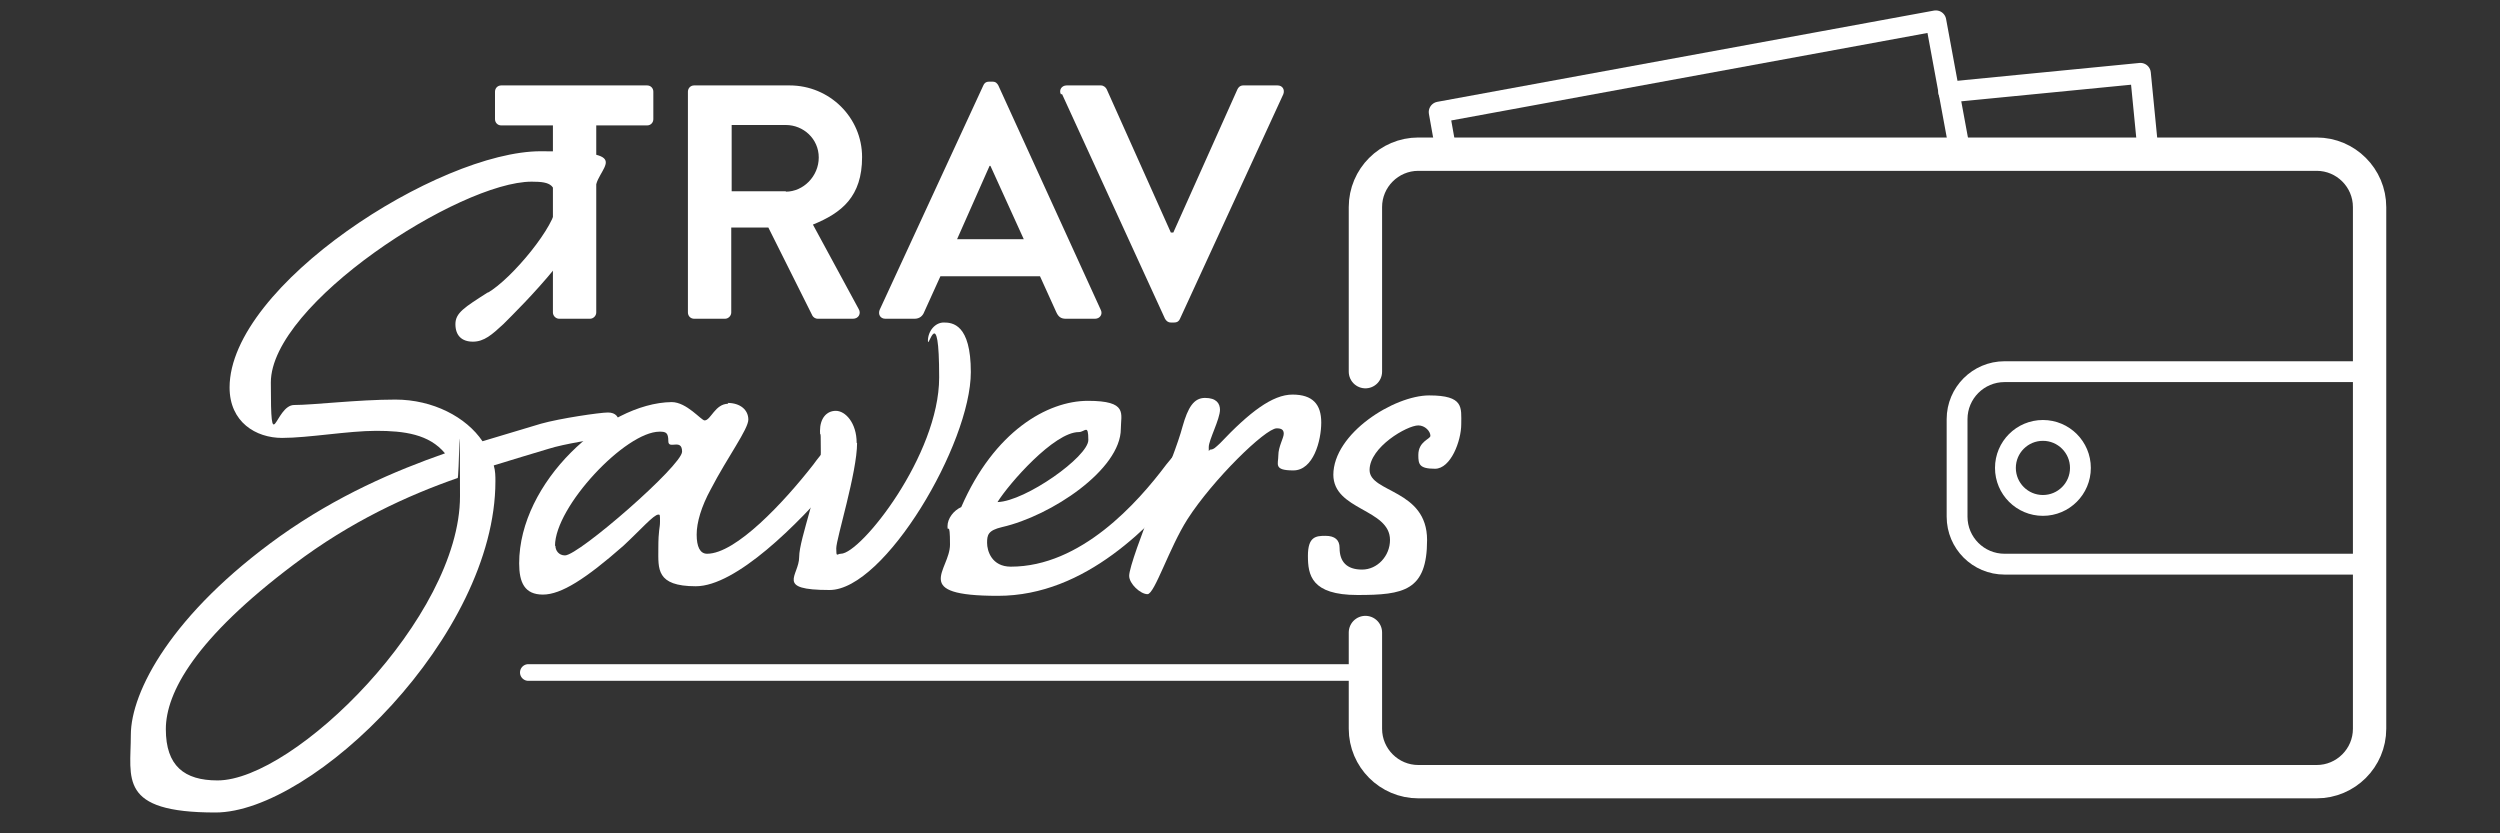 <?xml version="1.0" encoding="UTF-8"?>
<svg id="Layer_1" xmlns="http://www.w3.org/2000/svg" version="1.1" viewBox="0 0 600 200">
  <rect x="0" y="0" width="600" height="200" fill="#333333" stroke="none"/>
  <!-- Generator: Adobe Illustrator 29.2.1, SVG Export Plug-In . SVG Version: 2.1.0 Build 116)  -->
  <defs>
    <style>
      .st0 {
        stroke-width: 4px;
      }

      .st0, .st1, .st2, .st3 {
        fill: none;
        stroke: #fff;
      }

      .st0, .st2, .st3 {
        stroke-linecap: round;
        stroke-linejoin: round;
      }

      .st4 {
        fill: #fff;
      }

      .st1 {
        stroke-miterlimit: 10;
      }

      .st1, .st3 {
        stroke-width: 5px;
      }

      .st2 {
        stroke-width: 8px;
      }
    </style>
  </defs>
  <polyline class="st3" points="347.2 37 345.4 26.9 464.6 5 470.5 37"/>
  <polyline class="st3" points="467.7 22.1 513.7 17.6 515.6 37"/>
  <g>
    <path class="st4" d="M117,70.3c5.9-3.4,16.5-16.3,16.5-21.1s-1.1-5.6-5.9-5.6c-17.2,0-62.6,29.3-62.6,48.2s1,5.4,5.6,5.4,15.3-1.3,24.3-1.3,17,4.2,20.9,10l14-4.2c4.6-1.3,14.2-2.7,16.1-2.7s2.7,1.1,2.7,2.7-.8,3.1-3.1,3.3c-2.7.4-10,1.5-13.8,2.7-3.8,1.1-8.2,2.5-13.2,4,.4,1.3.4,2.7.4,3.8,0,37.1-43.8,79.5-67.2,79.5s-20.3-8.2-20.3-18.6,9.8-29.1,35.8-47.7c13.8-9.8,27.6-15.7,39.6-19.9-3.8-4.6-9.8-5.4-16.5-5.4s-16.3,1.7-22.6,1.7-12.6-3.8-12.6-12.1c0-24.5,50.2-56.7,74.7-56.7s12.8,3.4,12.8,10.3c0,9.8-17.8,27.2-21.8,31.2-2.7,2.5-4.6,4.2-7.3,4.2s-4.2-1.5-4.2-4.2,2.1-4,7.9-7.7ZM109.9,114.7c-12.1,4.2-25.8,10.5-39.3,20.7-23.7,17.8-30.8,30.8-30.8,39.6s4.4,12.3,12.4,12.3c18.4,0,58.2-39.1,58.2-68.2s-.2-2.9-.6-4.4Z"/>
    <path class="st4" d="M174.6,96.7c3.1,0,5,1.7,5,4s-5,9-9,16.7c-2.3,4.2-3.4,8-3.4,10.9s.8,4.6,2.5,4.6c6.9,0,18.4-12.3,25.5-21.4,2.1-2.9,3.8-4.8,5.7-4.8s2.7,1.1,2.7,2.7-.8,2.9-2.9,5.6c-9.2,10.9-24.1,25.7-33.7,25.7s-9-4.2-9-9,.4-4.8.4-6.5,0-1.7-.4-1.7c-1.1,0-4.2,3.6-8.4,7.5-9,7.9-14.9,11.7-19.3,11.7s-5.7-2.9-5.7-7.5c0-19.5,20.9-38.5,36.6-38.7,3.6,0,7.1,4.4,7.9,4.4,1.5,0,2.5-4,5.7-4ZM133.3,131c0,1.1.8,2.3,2.3,2.3,3.3,0,28.1-21.6,28.1-24.9s-3.3-.4-3.3-2.5-.6-2.3-2.1-2.3c-8.2,0-25.1,18-25.1,27.4Z"/>
    <path class="st4" d="M205.7,106.3c0,7.1-5,23-5,25.3s.2,1.3,1.1,1.3c4.8,0,23.6-23.7,23.6-42.3s-2.7-6.5-2.7-8.8,1.7-4.4,3.8-4.4,6.5.4,6.5,11.9c0,17.2-20.7,52.3-33.9,52.3s-7.3-3.4-7.3-7.9,5.2-17.2,5.2-25.1-.2-2.3-.2-5.2,1.5-4.8,3.8-4.8,5,2.9,5,7.7Z"/>
    <path class="st4" d="M279.9,111.5c2.3-2.9,4-4.8,5.9-4.8s2.7,1.1,2.7,2.7-.8,2.9-2.9,5.6c-9.2,10.9-24.9,28-46.1,28s-11.5-6.1-11.5-12.3-.6-2.5-.6-4.4,1.5-3.8,3.3-4.6c7.9-18.2,20.7-25.5,30.4-25.5s7.9,3.1,7.9,6.7c0,9.8-16.7,20.9-28.5,23.6-3.4.8-3.6,1.9-3.6,3.8s1.1,5.7,5.7,5.7c16.8,0,30.4-15.3,37.3-24.5ZM239.4,120.5c6.7-.2,21.8-10.9,21.8-14.9s-.8-1.9-2.3-1.9c-5.9,0-16.7,12.3-19.5,16.8Z"/>
    <path class="st4" d="M292.8,98.3c0,2.3-2.7,7.3-2.7,9s0,.6.4.6c.8,0,1.3-.6,2.3-1.5,7.1-7.5,12.6-11.7,17.4-11.7s6.9,2.3,6.9,6.7-1.9,11.5-6.7,11.5-3.6-1.5-3.6-3.6,1.3-4.2,1.3-5.2-.6-1.3-1.7-1.3c-2.7,0-15.3,12.3-21.4,21.8-4.4,6.9-7.9,18-9.6,18s-4.4-2.5-4.4-4.4,3.1-10.3,5.9-17.4c3.1-7.3,5.9-14.6,6.9-18.4,1.3-4.6,2.7-6.9,5.4-6.9s3.6,1.3,3.6,2.9Z"/>
    <path class="st4" d="M320,114c0-10,14.6-19.1,23-19.1s7.7,2.9,7.7,6.9-2.5,10.7-6.3,10.7-4-1.1-4-3.3c0-3.3,2.9-3.8,2.9-4.6,0-1.1-1.3-2.5-2.9-2.5-2.7,0-11.7,5.2-11.7,10.7s13.8,4.6,13.8,16.8-5.6,13.2-16.7,13.2-11.9-4.8-11.9-9.4,1.9-4.8,4.2-4.8,3.4,1,3.4,2.9c0,3.3,1.7,5.2,5.4,5.2s6.7-3.3,6.7-7.1c0-7.5-13.6-7.1-13.6-15.7Z"/>
  </g>
  <path class="st2" d="M327.7,89.2v-39.5c0-7,5.7-12.7,12.7-12.7h215.6c7,0,12.7,5.7,12.7,12.7v125.2c0,7-5.7,12.7-12.7,12.7h-215.6c-7,0-12.7-5.7-12.7-12.7v-23.1"/>
  <path class="st1" d="M481.1,89.2h87.7v46.2h-87.7c-6.3,0-11.4-5.1-11.4-11.4v-23.4c0-6.3,5.1-11.4,11.4-11.4Z"/>
  <circle class="st1" cx="490.3" cy="112.3" r="9"/>
  <g>
    <path class="st4" d="M132.5,30.1h-12.2c-.9,0-1.5-.7-1.5-1.5v-6.6c0-.8.6-1.5,1.5-1.5h35c.9,0,1.5.7,1.5,1.5v6.6c0,.8-.6,1.5-1.5,1.5h-12.2v44.9c0,.8-.7,1.5-1.5,1.5h-7.4c-.8,0-1.5-.7-1.5-1.5V30.1Z"/>
    <path class="st4" d="M165.1,22c0-.8.6-1.5,1.5-1.5h22.9c9.6,0,17.4,7.7,17.4,17.2s-4.9,13.4-11.8,16.2l11,20.3c.6,1,0,2.3-1.4,2.3h-8.4c-.7,0-1.1-.4-1.3-.7l-10.6-21.2h-8.9v20.4c0,.8-.7,1.5-1.5,1.5h-7.4c-.9,0-1.5-.7-1.5-1.5V22ZM188.6,46c4.2,0,7.9-3.7,7.9-8.2s-3.7-7.8-7.9-7.8h-13v15.9h13Z"/>
    <path class="st4" d="M211.1,74.4l24.9-53.9c.2-.5.6-.9,1.4-.9h.8c.8,0,1.1.4,1.4.9l24.6,53.9c.5,1-.2,2.1-1.4,2.1h-7c-1.2,0-1.8-.5-2.3-1.6l-3.9-8.6h-23.9l-3.9,8.6c-.3.8-1,1.6-2.3,1.6h-7c-1.2,0-1.8-1-1.4-2.1ZM245.7,57.4l-8-17.6h-.2l-7.8,17.6h16.1Z"/>
    <path class="st4" d="M254.6,22.6c-.5-1,.2-2.1,1.4-2.1h8.2c.7,0,1.2.5,1.4.9l15.4,34.4h.6l15.4-34.4c.2-.4.6-.9,1.4-.9h8.2c1.2,0,1.8,1,1.4,2.1l-24.8,53.9c-.2.5-.6.9-1.4.9h-.8c-.7,0-1.1-.4-1.4-.9l-24.7-53.9Z"/>
  </g>
  <line class="st0" x1="126.8" y1="161.4" x2="327.7" y2="161.4"/>
</svg>